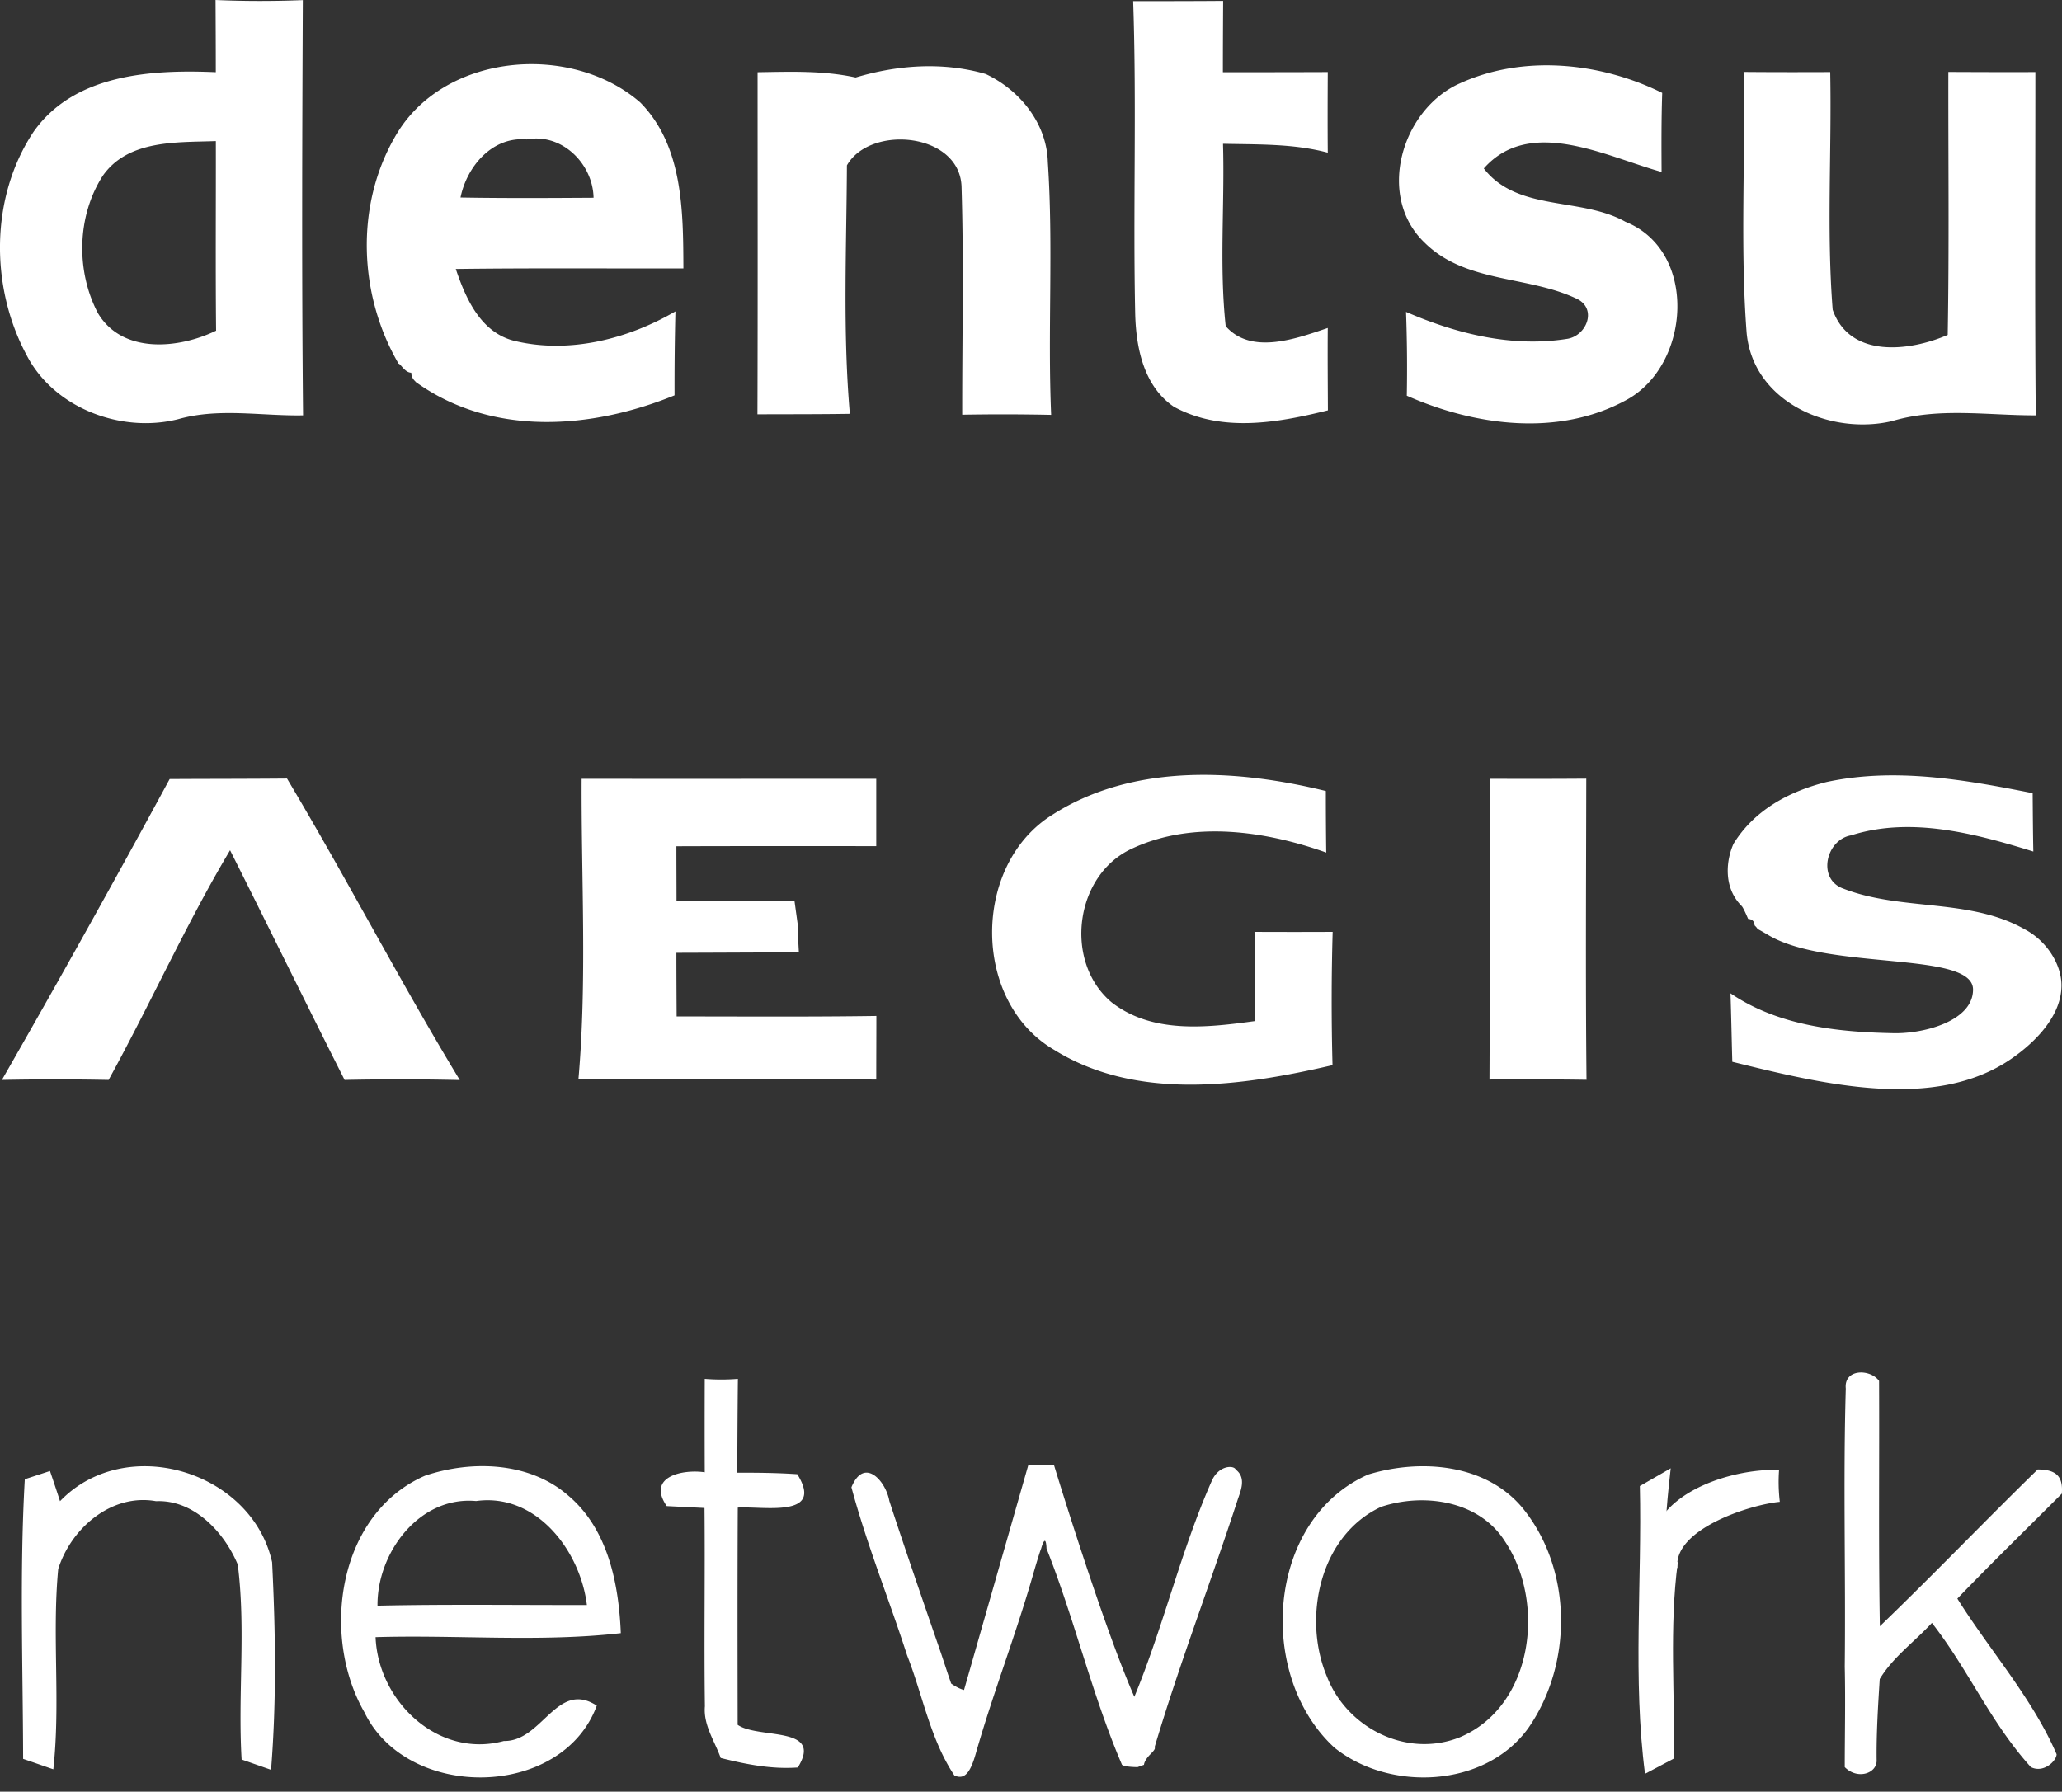 <svg xmlns="http://www.w3.org/2000/svg" width="84" height="73" fill="none" viewBox="0 0 84 73">
    <rect x="0" y="0" width="84" height="73" fill="#333333" stroke="none"/>
    <path fill="#fff" d="M8.78 0c1.184.052 2.373.052 3.556.005-.026 5.64-.047 11.279.01 16.918-1.685.032-3.419-.314-5.073.152-2.31.592-5.064-.434-6.184-2.597-1.498-2.786-1.493-6.446.277-9.106 1.655-2.356 4.807-2.544 7.425-2.43 0-.984-.005-1.963-.01-2.942ZM4.19 7.158c-1.058 1.639-1.105 3.885-.2 5.603.996 1.67 3.284 1.455 4.813.712-.026-2.577-.005-5.147-.01-7.724-1.593.058-3.567-.062-4.603 1.409ZM46.162.047c1.225 0 2.445 0 3.666-.01-.006.968-.011 1.937-.011 2.906 1.424 0 2.849 0 4.273-.006-.006 1.095-.01 2.19 0 3.284-1.393-.372-2.838-.33-4.268-.362.073 2.472-.157 4.975.11 7.43 1.047 1.19 2.885.503 4.158.074-.01 1.12 0 2.24.005 3.356-2.047.508-4.325.916-6.273-.146-1.215-.828-1.534-2.362-1.576-3.734-.094-4.262.063-8.53-.084-12.792ZM16.09 5.577c1.927-3.414 7.148-3.87 9.99-1.404 1.75 1.77 1.75 4.44 1.76 6.765-3.09.006-6.184-.02-9.273.021.419 1.241 1.042 2.645 2.471 2.948 2.194.503 4.556-.1 6.477-1.22a124.135 124.135 0 0 0-.036 3.42c-3.383 1.382-7.44 1.696-10.551-.55.033 0-.173-.11-.173-.372-.261 0-.436-.367-.518-.367-1.624-2.785-1.775-6.424-.147-9.241Zm2.67 2.471c1.807.032 3.613.021 5.42.01-.026-1.387-1.293-2.649-2.728-2.377-1.398-.125-2.435 1.1-2.692 2.367ZM30.862 2.943c1.335-.021 2.68-.073 3.995.215 1.712-.514 3.566-.644 5.299-.142 1.382.65 2.487 2.01 2.529 3.582.23 3.43-.01 6.87.136 10.305a93.128 93.128 0 0 0-3.623-.006c-.005-3.078.068-6.163-.026-9.241-.021-2.252-3.718-2.598-4.671-.917-.016 3.367-.173 6.76.12 10.122-1.256.02-2.513.015-3.765.02.016-4.644.006-9.288.006-13.938ZM59.446 3.409c2.592-1.194 5.744-.875 8.268.377-.037 1.073-.032 2.146-.026 3.22-2.247-.618-5.352-2.283-7.242-.142 1.372 1.775 3.953 1.152 5.77 2.173 2.964 1.189 2.665 5.844.032 7.263-2.76 1.508-6.158 1.052-8.939-.178.021-1.142.01-2.278-.031-3.414 2.058.895 4.34 1.46 6.587 1.094.765-.136 1.194-1.194.403-1.612-2-.97-4.555-.64-6.23-2.3-1.985-1.89-.943-5.413 1.408-6.482ZM71.029 2.932c1.178.01 2.35.01 3.529.005.063 3.226-.152 6.467.1 9.682.696 1.995 3.141 1.697 4.686 1.026.063-3.57.02-7.142.026-10.713 1.178.005 2.361.01 3.545.005 0 4.66-.026 9.326.016 13.986-1.959.006-3.948-.335-5.86.236-2.508.586-5.65-.77-5.917-3.587-.272-3.534-.042-7.095-.125-10.64ZM6.911 31.742c1.592-.01 3.19-.006 4.781-.021 2.42 4.052 4.592 8.247 7.038 12.284-1.56-.037-3.127-.037-4.692-.005-1.571-3.11-3.1-6.242-4.666-9.358C7.566 37.674 6.126 40.905 4.424 44a109.317 109.317 0 0 0-4.346 0 584.052 584.052 0 0 0 6.833-12.258ZM23.694 31.731c4 .006 8.001 0 12.002 0v2.744c-2.713 0-5.43-.005-8.142.005 0 .75.005 1.493.005 2.242 1.602.015 4.806-.016 4.806-.016l.137.995-.006.124v.106l.048.87s-3.33.015-4.99.02c0 .864.005 1.728.01 2.592 2.712 0 5.425.021 8.137-.02 0 .863-.005 1.727-.005 2.591-4.043-.016-8.09.005-12.132-.016.355-4.063.11-8.163.13-12.237ZM42.895 33.182c3.288-2.09 7.482-1.844 11.116-.953 0 .837.005 1.675.016 2.508-2.482-.885-5.435-1.31-7.886-.173-2.367 1.058-2.822 4.624-.859 6.273 1.666 1.298 3.901 1.031 5.85.764-.006-1.21-.011-2.424-.027-3.633 1.058.005 2.12.005 3.184 0a98.691 98.691 0 0 0-.006 5.43c-3.67.853-7.959 1.476-11.33-.618-3.383-1.964-3.362-7.572-.058-9.598ZM60.687 31.731c1.31.005 2.618.005 3.933-.005-.006 4.09-.032 8.179.01 12.269-1.314-.021-2.634-.021-3.953-.011.02-4.084.01-8.169.01-12.253ZM74.39 31.867c2.797-.607 5.656-.099 8.415.45.006.791.011 1.587.027 2.378-2.362-.733-4.99-1.435-7.42-.66-1.032.173-1.403 1.791-.314 2.173 2.377.922 5.142.377 7.393 1.66.87.46 1.487 1.404 1.487 2.283 0 1.215-1.023 2.285-2.047 2.99-3.126 2.152-7.702 1.026-11.362.12-.027-.932-.042-1.858-.074-2.79 1.911 1.303 4.3 1.576 6.556 1.623 1.236.052 3.325-.466 3.325-1.775 0-1.582-5.88-.765-8.33-2.215-.682-.403-.31-.142-.571-.403 0-.262-.262-.262-.262-.262s-.185-.447-.262-.524c-.785-.785-.614-1.917-.33-2.54.854-1.387 2.288-2.136 3.77-2.508ZM28.71 56.18c.45.036.9.036 1.35 0-.015 1.272-.02 2.544-.026 3.822.812 0 1.629.005 2.446.063 1.125 1.811-1.41 1.293-2.425 1.36-.016 2.949-.01 5.902-.005 8.85.848.592 3.513.026 2.45 1.738-1.063.079-2.115-.13-3.141-.387-.246-.691-.712-1.34-.644-2.105-.037-2.691.01-5.388-.016-8.08-.382-.02-1.157-.057-1.54-.078-.832-1.22.686-1.508 1.55-1.377-.005-1.267-.005-2.54 0-3.807ZM75.192 56.577c-.084-.817.996-.811 1.356-.314.016 3.33-.026 6.66.032 9.996 2.178-2.094 4.267-4.278 6.43-6.388.82 0 1.032.345.984.984-1.419 1.425-2.864 2.828-4.257 4.278 1.325 2.116 3.059 4.058 4.043 6.341 0 .262-.524.786-1.047.524-1.65-1.822-2.525-3.943-4.032-5.875-.702.764-1.587 1.393-2.126 2.288-.069 1.079-.141 2.246-.126 3.325 0 .524-.785.785-1.299.262 0-1.31.032-2.644 0-4.1.042-3.775-.068-7.55.042-11.32ZM67.547 62.05c.827-1.524 3.324-2.22 4.927-2.158-.032.435-.021.864.03 1.299-1.198.11-4.34 1.11-4.172 2.691-.785-.262-.885-1.173-.785-1.833ZM1.01 60.269l1.026-.335c.105.303.31.921.409 1.23 2.675-2.785 7.812-1.236 8.64 2.487.14 2.812.183 5.65-.043 8.457l-1.199-.42c-.157-2.643.178-5.314-.157-7.942-.55-1.315-1.785-2.65-3.33-2.582-1.822-.325-3.466 1.11-3.985 2.765-.256 2.707.1 5.445-.199 8.158-.309-.105-.921-.32-1.23-.424-.01-3.791-.147-7.608.068-11.394ZM14.85 69.772c-1.797-3.12-1.1-8.09 2.46-9.645 1.906-.644 4.278-.57 5.855.822 1.607 1.367 2.042 3.587 2.125 5.592-3.314.377-6.665.063-9.99.163.1 2.597 2.54 4.958 5.226 4.23 1.565.032 2.157-2.497 3.785-1.44-1.413 3.812-7.707 3.89-9.462.278Zm.528-4.351c2.843-.063 5.687-.021 8.53-.027-.267-2.21-2.063-4.576-4.514-4.236-2.32-.21-4.037 2.11-4.016 4.263ZM34.685 60.598c.513-1.256 1.398-.267 1.544.555.67 2.074 2.1 6.19 2.1 6.19l.293.883.126.368c.314.22.524.262.524.262l2.618-9.164h1.047s1.958 6.451 3.273 9.441c1.193-2.88 1.895-5.953 3.157-8.802.283-.639.9-.639.974-.455.45.34.189.891.078 1.23-1.094 3.362-2.366 6.666-3.377 10.059-.019.062.084.047-.178.309-.261.262-.261.43-.261.43l-.262.094s-.524 0-.634-.095c-1.226-2.859-1.927-5.917-3.074-8.807-.031-.707-.22 0-.22 0s-.065.14-.345 1.115c-.702 2.44-1.629 4.818-2.325 7.263-.224.785-.471 1.047-.864.864-.985-1.477-1.288-3.267-1.927-4.896-.738-2.288-1.644-4.524-2.267-6.844ZM55.728 60.08c2.116-.649 4.78-.455 6.289 1.351 2.047 2.498 2.068 6.352.24 8.98-1.753 2.435-5.65 2.603-7.9.791-3.184-2.927-2.781-9.278 1.371-11.121Zm.534 1.315c-2.503 1.162-3.215 4.53-2.204 6.922.822 2.095 3.252 3.325 5.409 2.466 2.99-1.256 3.519-5.482 1.838-7.985-1.047-1.66-3.304-1.984-5.043-1.403Z"/>
    <path fill="#fff" d="M66.803 60.546c.314-.178.943-.54 1.257-.723-.12 1.11-.252 2.22-.194 3.346.12.12.361.367.482.492-.351 2.65-.11 5.33-.162 7.99-.294.158-.88.462-1.173.619-.503-3.87-.12-7.823-.21-11.724Z"/>
</svg>
